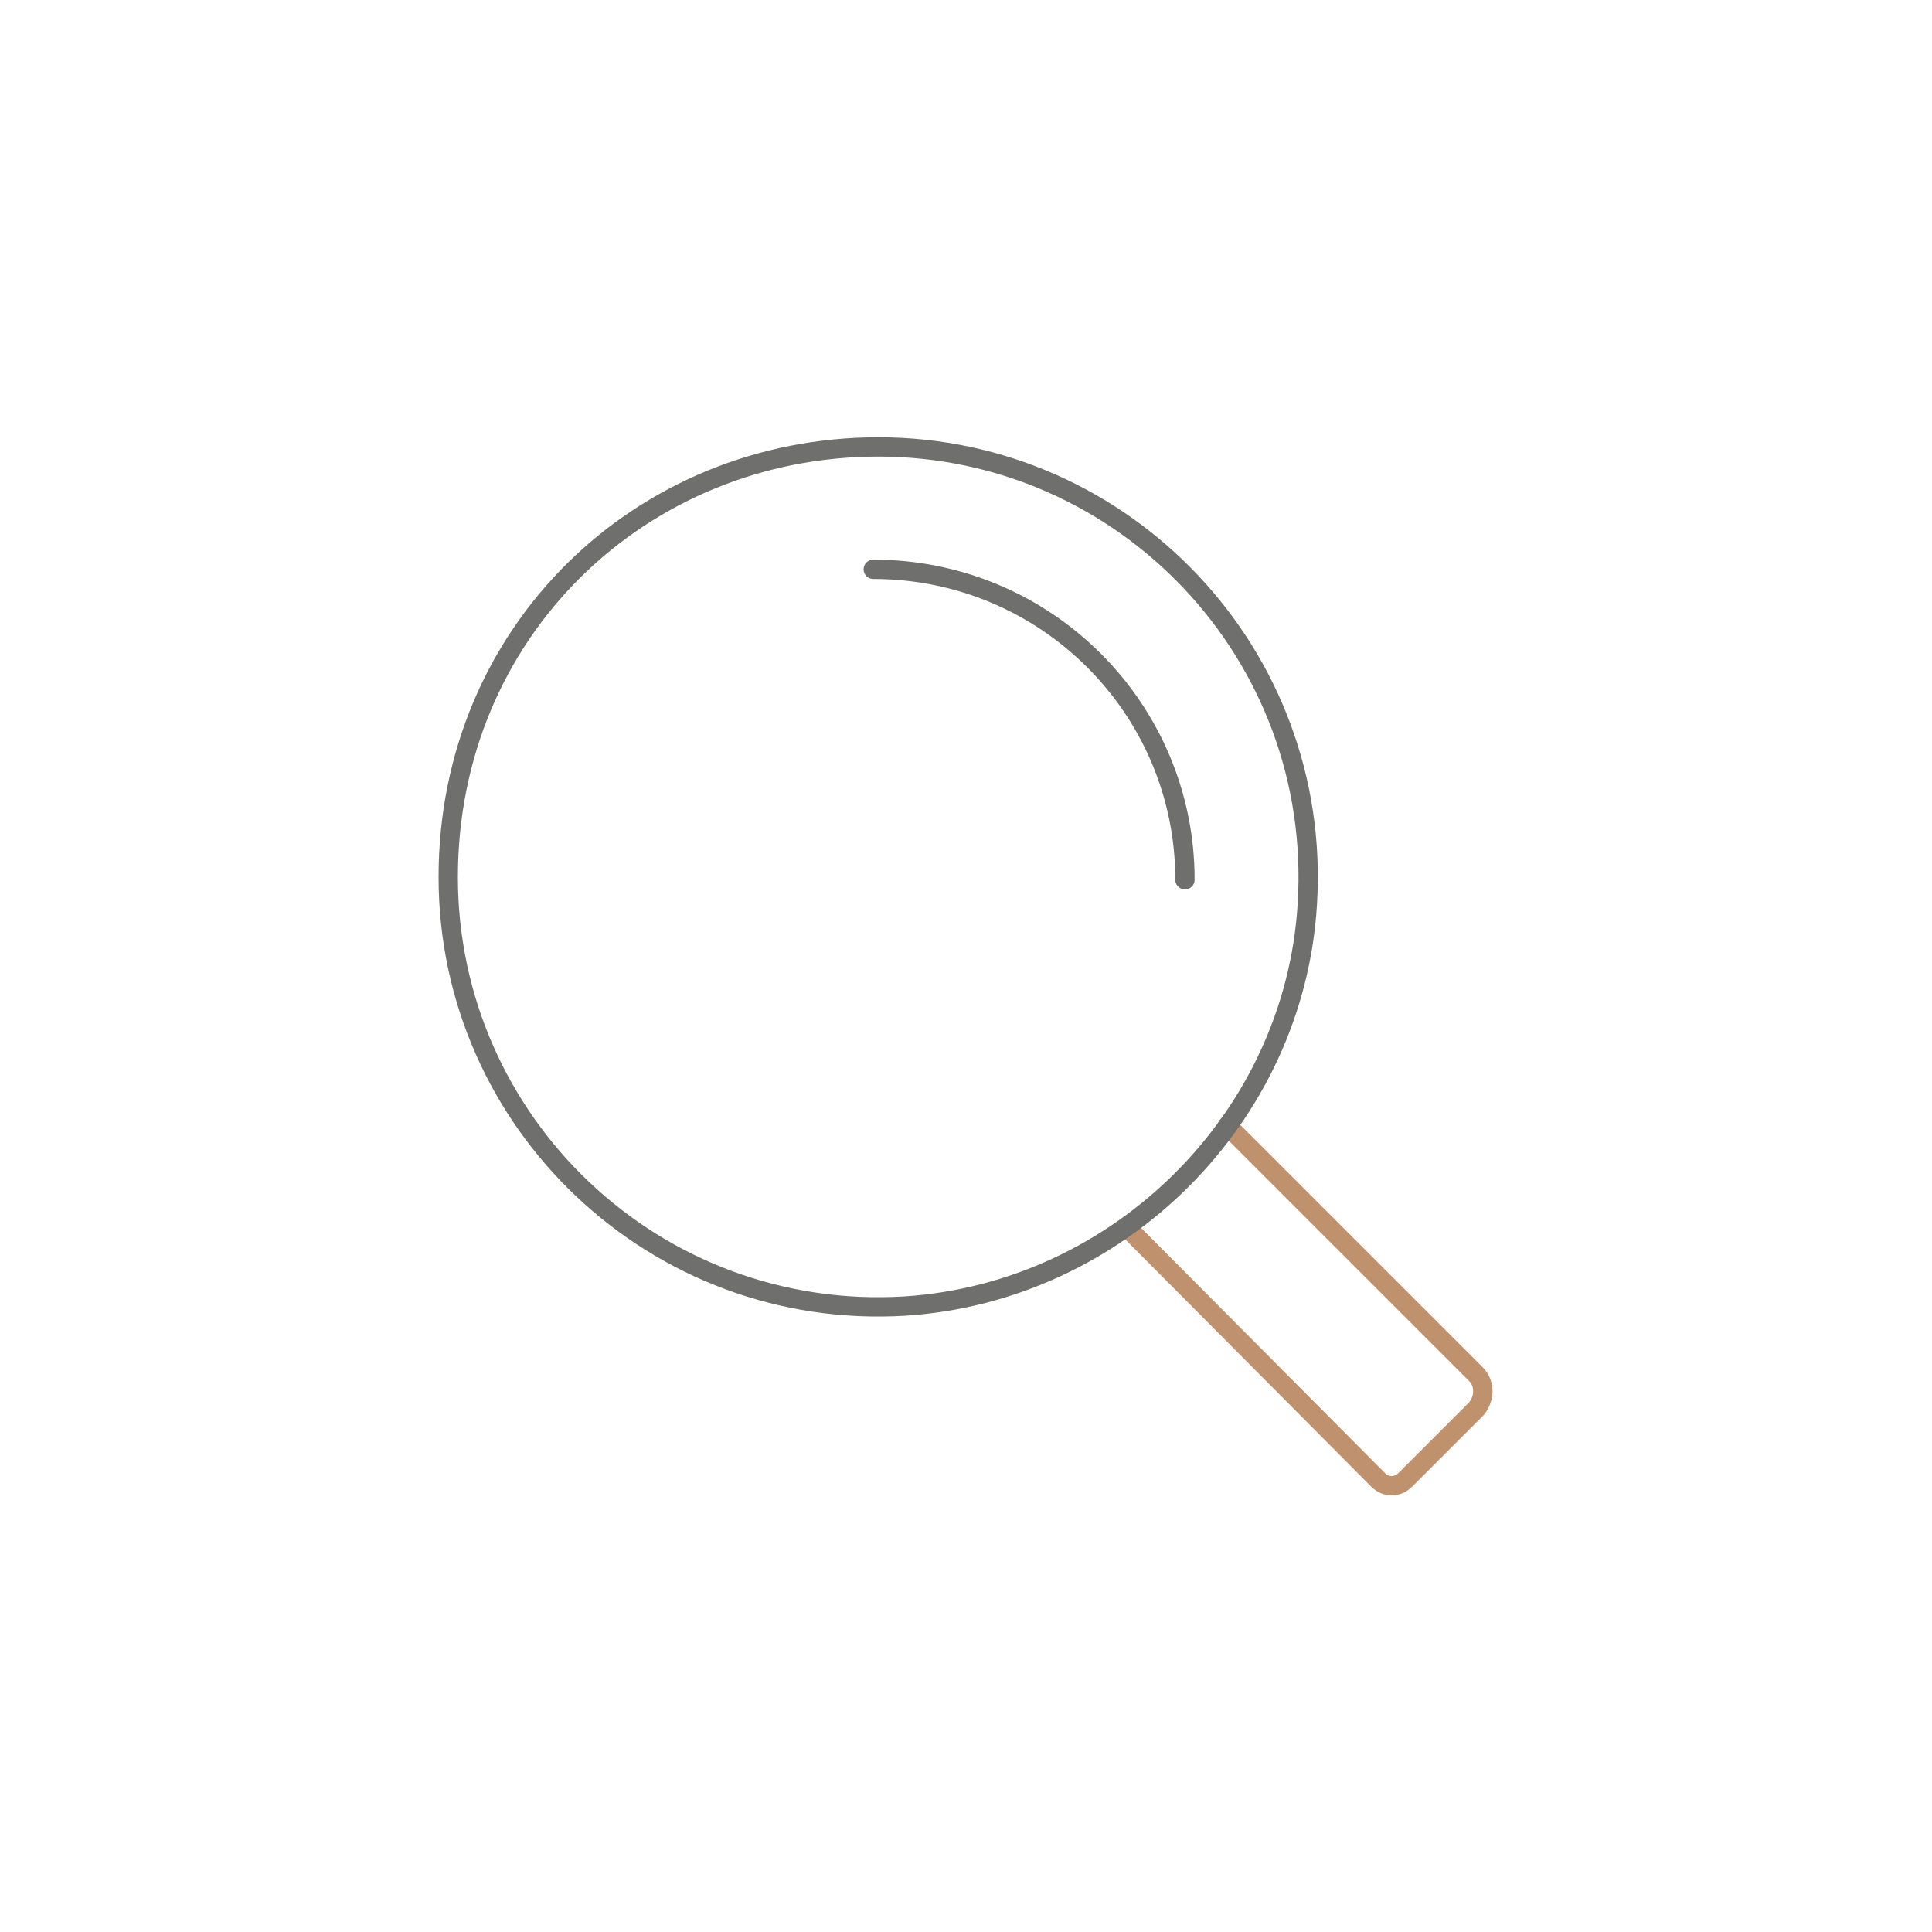 <?xml version="1.0" encoding="utf-8"?>
<!-- Generator: Adobe Illustrator 27.2.0, SVG Export Plug-In . SVG Version: 6.00 Build 0)  -->
<svg version="1.1" id="Calque_1" xmlns="http://www.w3.org/2000/svg" xmlns:xlink="http://www.w3.org/1999/xlink" x="0px" y="0px"
	 viewBox="0 0 150 150" style="enable-background:new 0 0 150 150;" xml:space="preserve">
<style type="text/css">
	.st0{fill:none;stroke:#C0916D;stroke-width:1.5;stroke-linecap:round;stroke-miterlimit:10;}
	.st1{fill:none;stroke:#6F6F6E;stroke-width:1.5;stroke-linecap:round;stroke-miterlimit:10;}
</style>
<path class="st0" d="M95.3,87.4l19.3,19.3c0.7,0.7,0.7,1.9,0,2.7l-5.5,5.5c-0.6,0.6-1.5,0.6-2.1,0L87.8,95.6"/>
<path class="st1" d="M68.2,34.7c19.1,0,34.5,16.1,33.3,35.5c-1,16.6-14.6,30.1-31.2,31.2c-19.4,1.2-35.5-14.2-35.5-33.3
	S49.8,34.7,68.2,34.7L68.2,34.7L68.2,34.7z"/>
<path class="st1" d="M67.8,44.2C81.2,44.2,92,55,92,68.3"/>
</svg>
